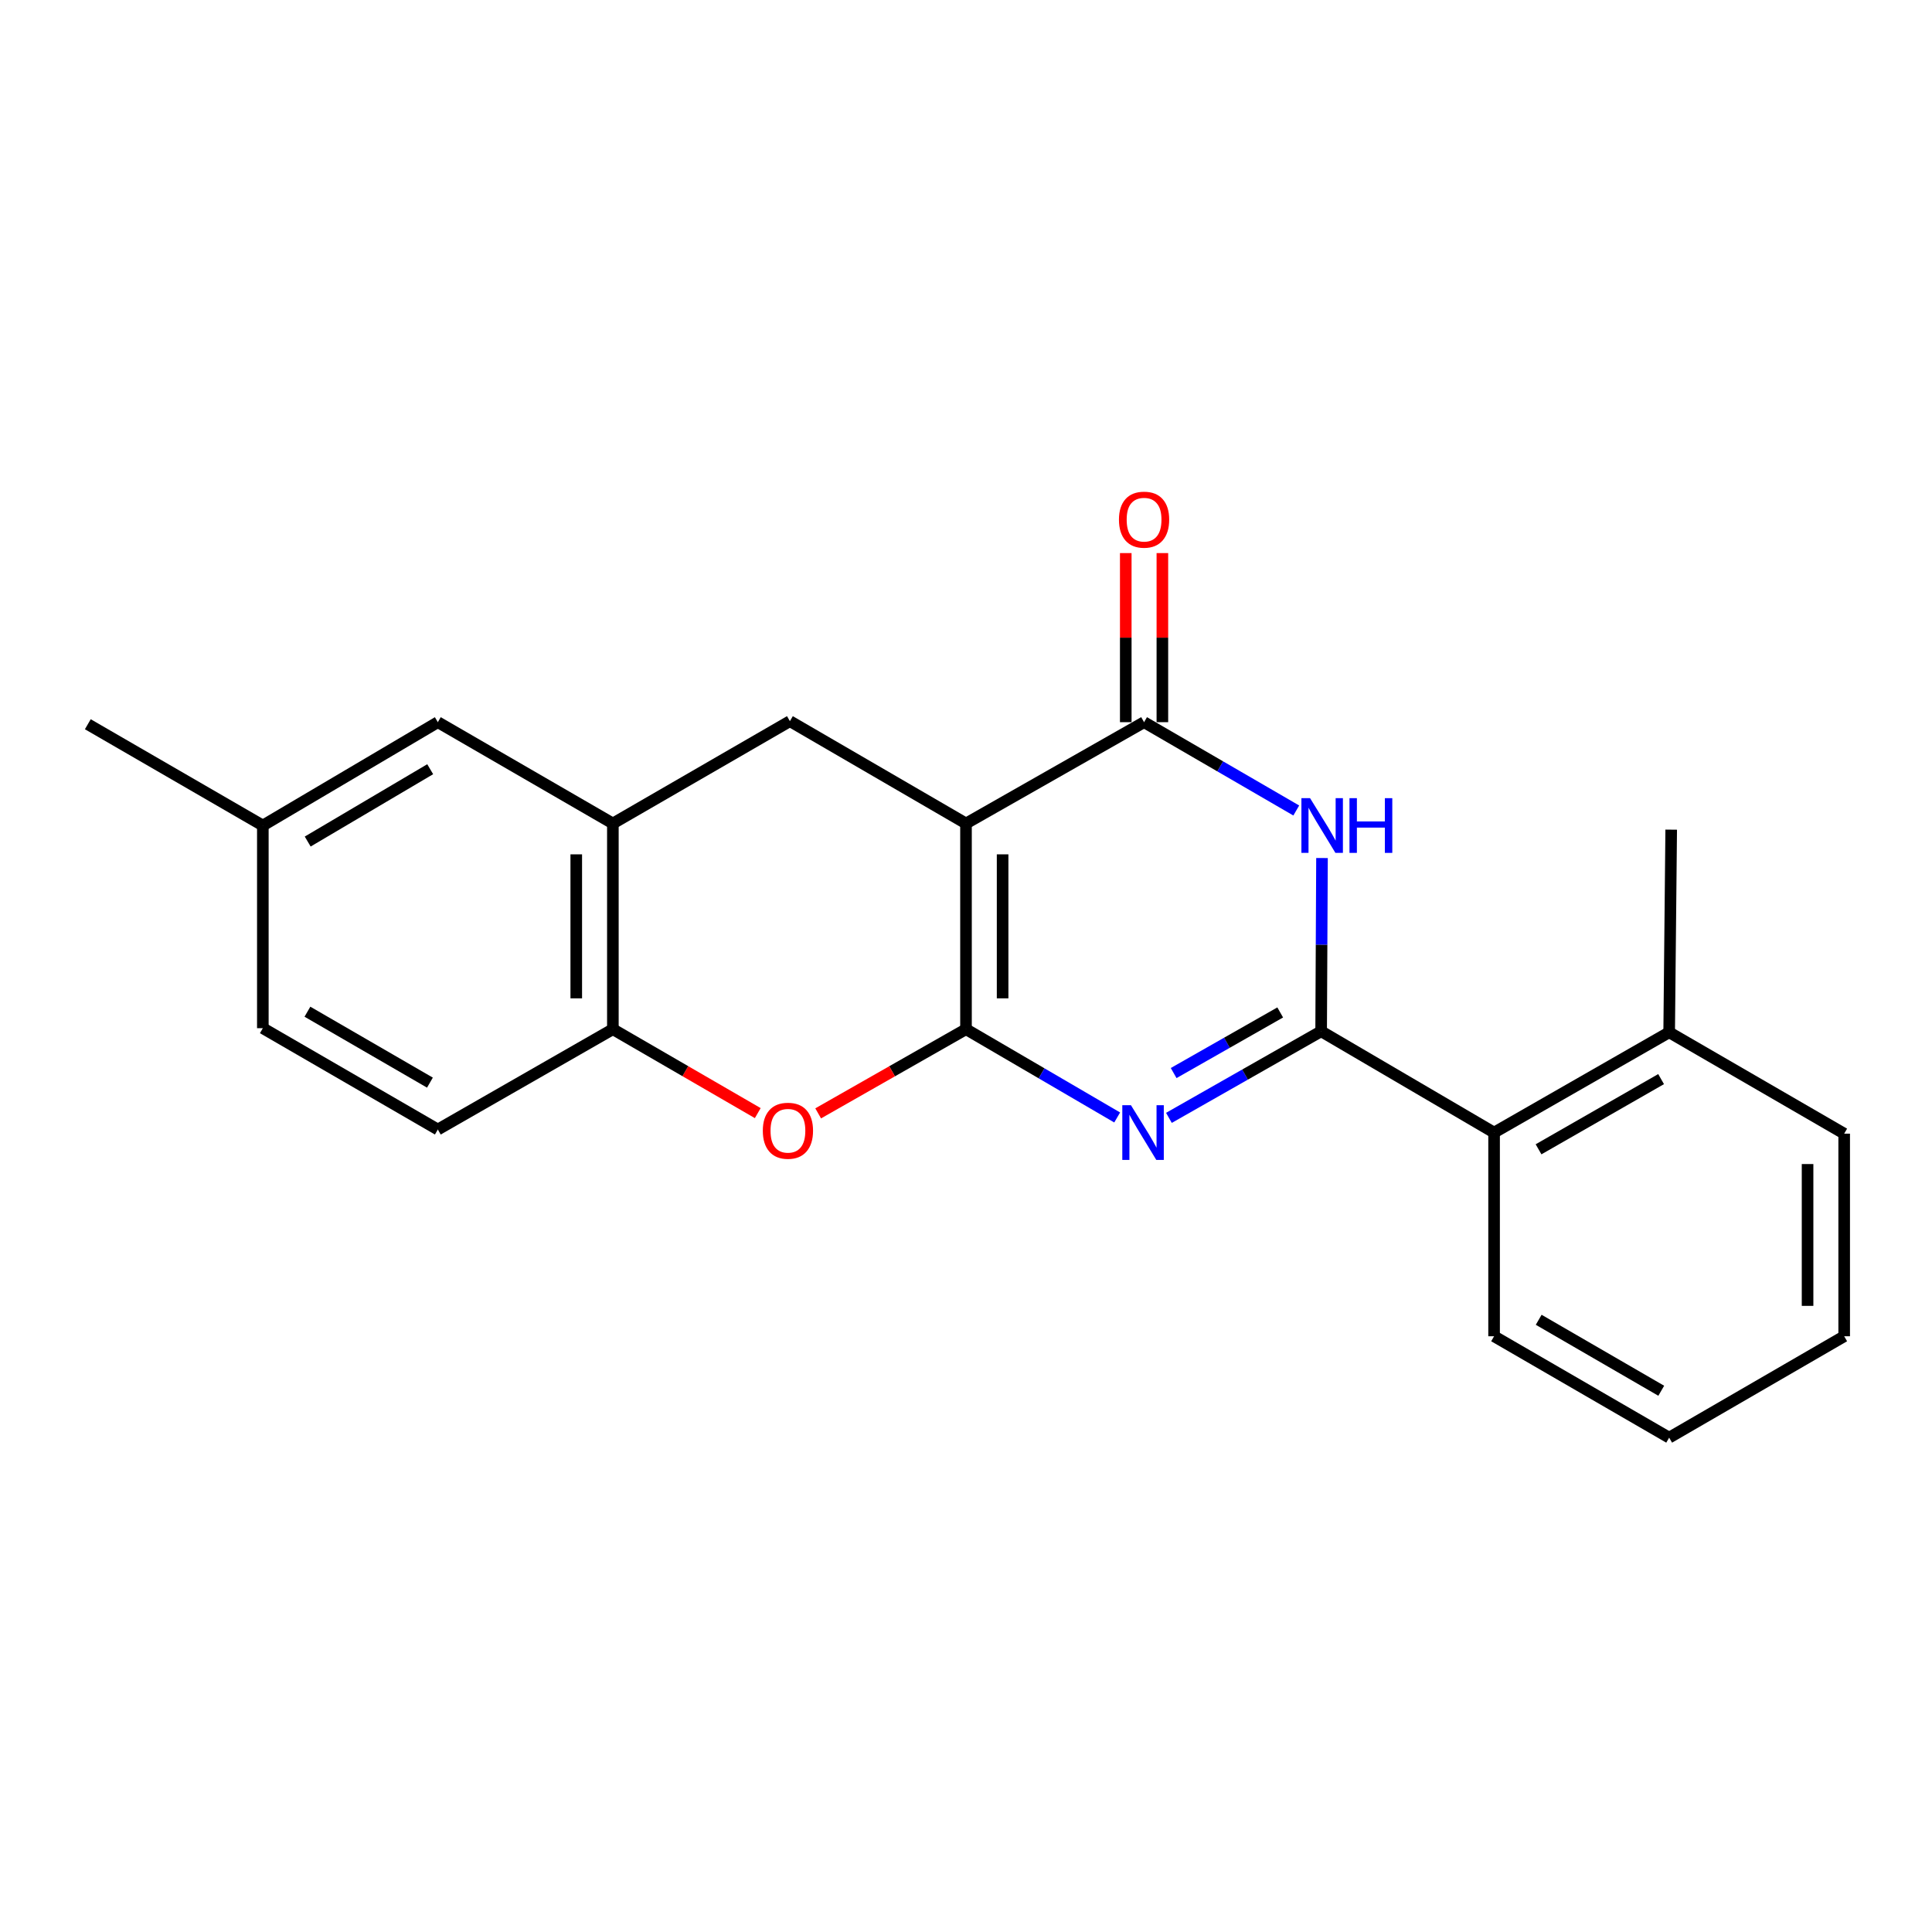 <?xml version='1.0' encoding='iso-8859-1'?>
<svg version='1.1' baseProfile='full'
              xmlns='http://www.w3.org/2000/svg'
                      xmlns:rdkit='http://www.rdkit.org/xml'
                      xmlns:xlink='http://www.w3.org/1999/xlink'
                  xml:space='preserve'
width='1000px' height='1000px' viewBox='0 0 1000 1000'>
<!-- END OF HEADER -->
<rect style='opacity:1.0;fill:#FFFFFF;stroke:none' width='1000' height='1000' x='0' y='0'> </rect>
<path class='bond-0' d='M 500,532.712 L 500,426.237' style='fill:none;fill-rule:evenodd;stroke:#000000;stroke-width:6px;stroke-linecap:butt;stroke-linejoin:miter;stroke-opacity:1' />
<path class='bond-0' d='M 518.949,516.741 L 518.949,442.208' style='fill:none;fill-rule:evenodd;stroke:#000000;stroke-width:6px;stroke-linecap:butt;stroke-linejoin:miter;stroke-opacity:1' />
<path class='bond-1' d='M 500,532.712 L 539.124,555.557' style='fill:none;fill-rule:evenodd;stroke:#000000;stroke-width:6px;stroke-linecap:butt;stroke-linejoin:miter;stroke-opacity:1' />
<path class='bond-1' d='M 539.124,555.557 L 578.249,578.403' style='fill:none;fill-rule:evenodd;stroke:#0000FF;stroke-width:6px;stroke-linecap:butt;stroke-linejoin:miter;stroke-opacity:1' />
<path class='bond-5' d='M 500,532.712 L 461.742,554.496' style='fill:none;fill-rule:evenodd;stroke:#000000;stroke-width:6px;stroke-linecap:butt;stroke-linejoin:miter;stroke-opacity:1' />
<path class='bond-5' d='M 461.742,554.496 L 423.483,576.28' style='fill:none;fill-rule:evenodd;stroke:#FF0000;stroke-width:6px;stroke-linecap:butt;stroke-linejoin:miter;stroke-opacity:1' />
<path class='bond-4' d='M 500,426.237 L 592.168,373.8' style='fill:none;fill-rule:evenodd;stroke:#000000;stroke-width:6px;stroke-linecap:butt;stroke-linejoin:miter;stroke-opacity:1' />
<path class='bond-6' d='M 500,426.237 L 408.853,373.273' style='fill:none;fill-rule:evenodd;stroke:#000000;stroke-width:6px;stroke-linecap:butt;stroke-linejoin:miter;stroke-opacity:1' />
<path class='bond-2' d='M 605.033,578.605 L 644.427,556.196' style='fill:none;fill-rule:evenodd;stroke:#0000FF;stroke-width:6px;stroke-linecap:butt;stroke-linejoin:miter;stroke-opacity:1' />
<path class='bond-2' d='M 644.427,556.196 L 683.821,533.786' style='fill:none;fill-rule:evenodd;stroke:#000000;stroke-width:6px;stroke-linecap:butt;stroke-linejoin:miter;stroke-opacity:1' />
<path class='bond-2' d='M 607.481,555.412 L 635.057,539.725' style='fill:none;fill-rule:evenodd;stroke:#0000FF;stroke-width:6px;stroke-linecap:butt;stroke-linejoin:miter;stroke-opacity:1' />
<path class='bond-2' d='M 635.057,539.725 L 662.633,524.038' style='fill:none;fill-rule:evenodd;stroke:#000000;stroke-width:6px;stroke-linecap:butt;stroke-linejoin:miter;stroke-opacity:1' />
<path class='bond-3' d='M 683.821,533.786 L 684.042,488.949' style='fill:none;fill-rule:evenodd;stroke:#000000;stroke-width:6px;stroke-linecap:butt;stroke-linejoin:miter;stroke-opacity:1' />
<path class='bond-3' d='M 684.042,488.949 L 684.264,444.112' style='fill:none;fill-rule:evenodd;stroke:#0000FF;stroke-width:6px;stroke-linecap:butt;stroke-linejoin:miter;stroke-opacity:1' />
<path class='bond-9' d='M 683.821,533.786 L 773.336,586.223' style='fill:none;fill-rule:evenodd;stroke:#000000;stroke-width:6px;stroke-linecap:butt;stroke-linejoin:miter;stroke-opacity:1' />
<path class='bond-22' d='M 670.943,419.511 L 631.555,396.655' style='fill:none;fill-rule:evenodd;stroke:#0000FF;stroke-width:6px;stroke-linecap:butt;stroke-linejoin:miter;stroke-opacity:1' />
<path class='bond-22' d='M 631.555,396.655 L 592.168,373.8' style='fill:none;fill-rule:evenodd;stroke:#000000;stroke-width:6px;stroke-linecap:butt;stroke-linejoin:miter;stroke-opacity:1' />
<path class='bond-10' d='M 601.643,373.8 L 601.643,330.038' style='fill:none;fill-rule:evenodd;stroke:#000000;stroke-width:6px;stroke-linecap:butt;stroke-linejoin:miter;stroke-opacity:1' />
<path class='bond-10' d='M 601.643,330.038 L 601.643,286.276' style='fill:none;fill-rule:evenodd;stroke:#FF0000;stroke-width:6px;stroke-linecap:butt;stroke-linejoin:miter;stroke-opacity:1' />
<path class='bond-10' d='M 582.693,373.8 L 582.693,330.038' style='fill:none;fill-rule:evenodd;stroke:#000000;stroke-width:6px;stroke-linecap:butt;stroke-linejoin:miter;stroke-opacity:1' />
<path class='bond-10' d='M 582.693,330.038 L 582.693,286.276' style='fill:none;fill-rule:evenodd;stroke:#FF0000;stroke-width:6px;stroke-linecap:butt;stroke-linejoin:miter;stroke-opacity:1' />
<path class='bond-8' d='M 392.214,576.146 L 354.718,554.429' style='fill:none;fill-rule:evenodd;stroke:#FF0000;stroke-width:6px;stroke-linecap:butt;stroke-linejoin:miter;stroke-opacity:1' />
<path class='bond-8' d='M 354.718,554.429 L 317.222,532.712' style='fill:none;fill-rule:evenodd;stroke:#000000;stroke-width:6px;stroke-linecap:butt;stroke-linejoin:miter;stroke-opacity:1' />
<path class='bond-23' d='M 408.853,373.273 L 317.222,426.237' style='fill:none;fill-rule:evenodd;stroke:#000000;stroke-width:6px;stroke-linecap:butt;stroke-linejoin:miter;stroke-opacity:1' />
<path class='bond-7' d='M 317.222,426.237 L 317.222,532.712' style='fill:none;fill-rule:evenodd;stroke:#000000;stroke-width:6px;stroke-linecap:butt;stroke-linejoin:miter;stroke-opacity:1' />
<path class='bond-7' d='M 298.272,442.208 L 298.272,516.741' style='fill:none;fill-rule:evenodd;stroke:#000000;stroke-width:6px;stroke-linecap:butt;stroke-linejoin:miter;stroke-opacity:1' />
<path class='bond-11' d='M 317.222,426.237 L 226.622,373.8' style='fill:none;fill-rule:evenodd;stroke:#000000;stroke-width:6px;stroke-linecap:butt;stroke-linejoin:miter;stroke-opacity:1' />
<path class='bond-13' d='M 317.222,532.712 L 226.622,584.634' style='fill:none;fill-rule:evenodd;stroke:#000000;stroke-width:6px;stroke-linecap:butt;stroke-linejoin:miter;stroke-opacity:1' />
<path class='bond-12' d='M 773.336,586.223 L 863.956,534.312' style='fill:none;fill-rule:evenodd;stroke:#000000;stroke-width:6px;stroke-linecap:butt;stroke-linejoin:miter;stroke-opacity:1' />
<path class='bond-12' d='M 796.348,594.879 L 859.782,558.542' style='fill:none;fill-rule:evenodd;stroke:#000000;stroke-width:6px;stroke-linecap:butt;stroke-linejoin:miter;stroke-opacity:1' />
<path class='bond-16' d='M 773.336,586.223 L 773.336,691.646' style='fill:none;fill-rule:evenodd;stroke:#000000;stroke-width:6px;stroke-linecap:butt;stroke-linejoin:miter;stroke-opacity:1' />
<path class='bond-24' d='M 226.622,373.8 L 136.044,427.29' style='fill:none;fill-rule:evenodd;stroke:#000000;stroke-width:6px;stroke-linecap:butt;stroke-linejoin:miter;stroke-opacity:1' />
<path class='bond-24' d='M 222.671,398.14 L 159.266,435.583' style='fill:none;fill-rule:evenodd;stroke:#000000;stroke-width:6px;stroke-linecap:butt;stroke-linejoin:miter;stroke-opacity:1' />
<path class='bond-17' d='M 863.956,534.312 L 865.009,429.427' style='fill:none;fill-rule:evenodd;stroke:#000000;stroke-width:6px;stroke-linecap:butt;stroke-linejoin:miter;stroke-opacity:1' />
<path class='bond-18' d='M 863.956,534.312 L 954.545,586.781' style='fill:none;fill-rule:evenodd;stroke:#000000;stroke-width:6px;stroke-linecap:butt;stroke-linejoin:miter;stroke-opacity:1' />
<path class='bond-15' d='M 226.622,584.634 L 136.044,532.186' style='fill:none;fill-rule:evenodd;stroke:#000000;stroke-width:6px;stroke-linecap:butt;stroke-linejoin:miter;stroke-opacity:1' />
<path class='bond-15' d='M 222.531,560.368 L 159.126,523.654' style='fill:none;fill-rule:evenodd;stroke:#000000;stroke-width:6px;stroke-linecap:butt;stroke-linejoin:miter;stroke-opacity:1' />
<path class='bond-14' d='M 136.044,427.29 L 136.044,532.186' style='fill:none;fill-rule:evenodd;stroke:#000000;stroke-width:6px;stroke-linecap:butt;stroke-linejoin:miter;stroke-opacity:1' />
<path class='bond-19' d='M 136.044,427.29 L 45.455,374.863' style='fill:none;fill-rule:evenodd;stroke:#000000;stroke-width:6px;stroke-linecap:butt;stroke-linejoin:miter;stroke-opacity:1' />
<path class='bond-20' d='M 773.336,691.646 L 863.956,744.125' style='fill:none;fill-rule:evenodd;stroke:#000000;stroke-width:6px;stroke-linecap:butt;stroke-linejoin:miter;stroke-opacity:1' />
<path class='bond-20' d='M 796.425,683.119 L 859.86,719.855' style='fill:none;fill-rule:evenodd;stroke:#000000;stroke-width:6px;stroke-linecap:butt;stroke-linejoin:miter;stroke-opacity:1' />
<path class='bond-25' d='M 954.545,586.781 L 954.545,691.646' style='fill:none;fill-rule:evenodd;stroke:#000000;stroke-width:6px;stroke-linecap:butt;stroke-linejoin:miter;stroke-opacity:1' />
<path class='bond-25' d='M 935.596,602.511 L 935.596,675.916' style='fill:none;fill-rule:evenodd;stroke:#000000;stroke-width:6px;stroke-linecap:butt;stroke-linejoin:miter;stroke-opacity:1' />
<path class='bond-21' d='M 863.956,744.125 L 954.545,691.646' style='fill:none;fill-rule:evenodd;stroke:#000000;stroke-width:6px;stroke-linecap:butt;stroke-linejoin:miter;stroke-opacity:1' />
<path  class='atom-2' d='M 585.382 572.063
L 594.662 587.063
Q 595.582 588.543, 597.062 591.223
Q 598.542 593.903, 598.622 594.063
L 598.622 572.063
L 602.382 572.063
L 602.382 600.383
L 598.502 600.383
L 588.542 583.983
Q 587.382 582.063, 586.142 579.863
Q 584.942 577.663, 584.582 576.983
L 584.582 600.383
L 580.902 600.383
L 580.902 572.063
L 585.382 572.063
' fill='#0000FF'/>
<path  class='atom-4' d='M 678.087 413.13
L 687.367 428.13
Q 688.287 429.61, 689.767 432.29
Q 691.247 434.97, 691.327 435.13
L 691.327 413.13
L 695.087 413.13
L 695.087 441.45
L 691.207 441.45
L 681.247 425.05
Q 680.087 423.13, 678.847 420.93
Q 677.647 418.73, 677.287 418.05
L 677.287 441.45
L 673.607 441.45
L 673.607 413.13
L 678.087 413.13
' fill='#0000FF'/>
<path  class='atom-4' d='M 698.487 413.13
L 702.327 413.13
L 702.327 425.17
L 716.807 425.17
L 716.807 413.13
L 720.647 413.13
L 720.647 441.45
L 716.807 441.45
L 716.807 428.37
L 702.327 428.37
L 702.327 441.45
L 698.487 441.45
L 698.487 413.13
' fill='#0000FF'/>
<path  class='atom-6' d='M 394.832 585.272
Q 394.832 578.472, 398.192 574.672
Q 401.552 570.872, 407.832 570.872
Q 414.112 570.872, 417.472 574.672
Q 420.832 578.472, 420.832 585.272
Q 420.832 592.152, 417.432 596.072
Q 414.032 599.952, 407.832 599.952
Q 401.592 599.952, 398.192 596.072
Q 394.832 592.192, 394.832 585.272
M 407.832 596.752
Q 412.152 596.752, 414.472 593.872
Q 416.832 590.952, 416.832 585.272
Q 416.832 579.712, 414.472 576.912
Q 412.152 574.072, 407.832 574.072
Q 403.512 574.072, 401.152 576.872
Q 398.832 579.672, 398.832 585.272
Q 398.832 590.992, 401.152 593.872
Q 403.512 596.752, 407.832 596.752
' fill='#FF0000'/>
<path  class='atom-11' d='M 579.168 268.973
Q 579.168 262.173, 582.528 258.373
Q 585.888 254.573, 592.168 254.573
Q 598.448 254.573, 601.808 258.373
Q 605.168 262.173, 605.168 268.973
Q 605.168 275.853, 601.768 279.773
Q 598.368 283.653, 592.168 283.653
Q 585.928 283.653, 582.528 279.773
Q 579.168 275.893, 579.168 268.973
M 592.168 280.453
Q 596.488 280.453, 598.808 277.573
Q 601.168 274.653, 601.168 268.973
Q 601.168 263.413, 598.808 260.613
Q 596.488 257.773, 592.168 257.773
Q 587.848 257.773, 585.488 260.573
Q 583.168 263.373, 583.168 268.973
Q 583.168 274.693, 585.488 277.573
Q 587.848 280.453, 592.168 280.453
' fill='#FF0000'/>
</svg>
